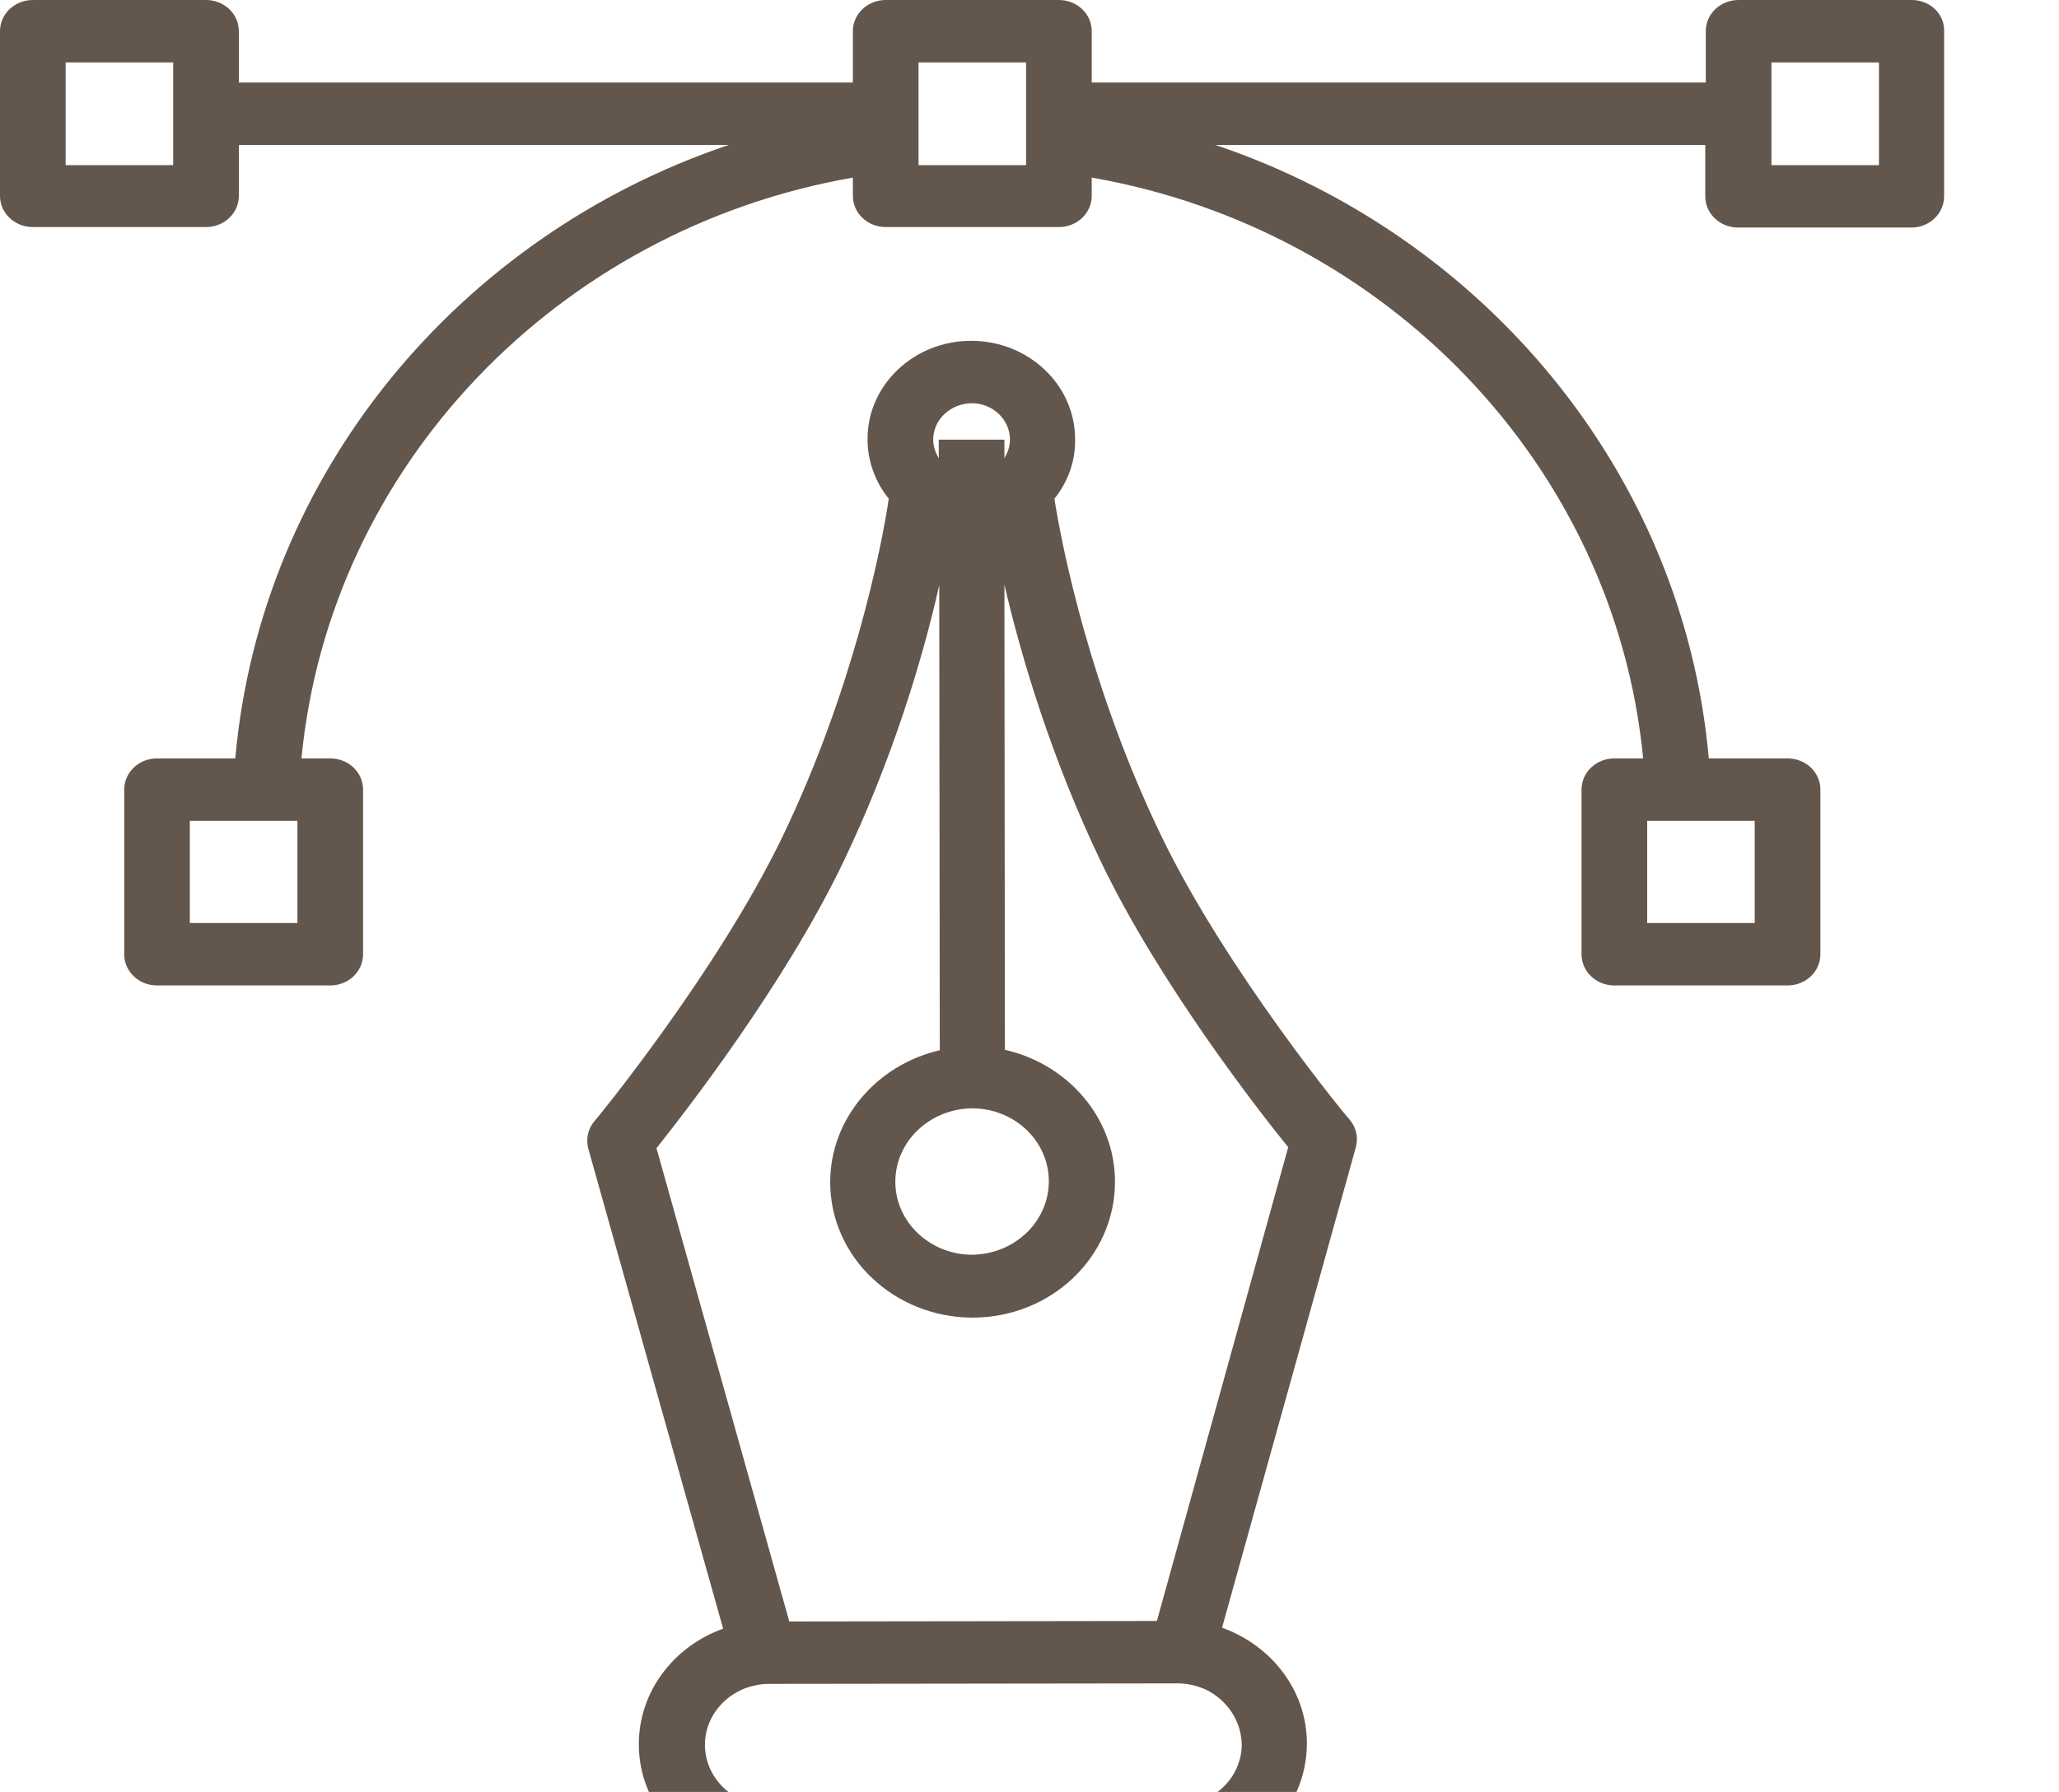 <svg width="54" height="47" viewBox="0 0 54 47" fill="none" xmlns="http://www.w3.org/2000/svg">
<g clip-path="url(#clip0)">
<path d="M50.139 0H45.597C45.12 0 44.736 0.365 44.736 0.818V2.165H28.632V0.818C28.632 0.365 28.248 0 27.771 0H23.229C22.752 0 22.368 0.365 22.368 0.818V2.165H6.264V0.818C6.264 0.365 5.88 0 5.403 0H0.861C0.384 0 0 0.365 0 0.818V5.137C0 5.59 0.384 5.955 0.861 5.955H5.403C5.88 5.955 6.264 5.59 6.264 5.137V3.802H19.11C12.051 6.182 6.834 12.414 6.171 19.892H4.119C3.642 19.892 3.258 20.257 3.258 20.71V25.029C3.258 25.482 3.642 25.847 4.119 25.847H8.661C9.138 25.847 9.522 25.482 9.522 25.029V20.71C9.522 20.257 9.138 19.892 8.661 19.892H7.906C8.648 12.212 14.647 6.005 22.368 4.658V5.137C22.368 5.59 22.752 5.955 23.229 5.955H27.771C28.248 5.955 28.632 5.59 28.632 5.137V4.658C36.353 6.005 42.352 12.212 43.094 19.892H42.339C41.862 19.892 41.478 20.257 41.478 20.71V25.029C41.478 25.482 41.862 25.847 42.339 25.847H46.881C47.358 25.847 47.742 25.482 47.742 25.029V20.71C47.742 20.257 47.358 19.892 46.881 19.892H44.815C44.153 12.426 38.935 6.182 31.877 3.802H44.723V5.149C44.723 5.603 45.107 5.968 45.584 5.968H50.126C50.603 5.968 50.987 5.603 50.987 5.149V0.818C51 0.365 50.616 0 50.139 0ZM4.542 2.165V3.802V4.331H1.722V3.802V2.165V1.637H4.542V2.165ZM7.8 24.21H4.979V21.529H7.8V24.21ZM26.91 2.165V2.808V3.802V4.331H24.09V3.802V2.808V2.165V1.637H26.91V2.165ZM43.2 21.529H46.02V24.21H43.2V21.529ZM49.278 2.165V3.802V4.331H46.458V3.802V2.165V1.637H49.278V2.165Z" fill="#63564C"/>
<path d="M30.46 21.932C28.62 18.13 27.865 14.428 27.653 13.081C27.997 12.653 28.209 12.111 28.196 11.52C28.196 10.097 26.977 8.939 25.468 8.939C23.971 8.939 22.74 10.097 22.753 11.532C22.753 12.111 22.965 12.653 23.309 13.081C23.11 14.428 22.356 18.13 20.528 21.932C18.82 25.482 15.628 29.372 15.588 29.41C15.416 29.611 15.363 29.876 15.429 30.128L18.965 42.718C17.667 43.183 16.754 44.367 16.754 45.752C16.754 47.54 18.29 48.987 20.157 48.987L30.871 48.975C32.752 48.975 34.275 47.514 34.275 45.727C34.275 44.342 33.347 43.158 32.05 42.692L35.559 30.09C35.625 29.838 35.572 29.574 35.4 29.372C35.374 29.36 32.182 25.495 30.46 21.932ZM25.481 10.575C26.037 10.575 26.488 11.004 26.488 11.532C26.488 11.646 26.461 11.759 26.421 11.86C26.395 11.91 26.368 11.973 26.342 12.023V11.86V11.532H25.481H24.62V11.86V12.023C24.594 11.973 24.567 11.923 24.541 11.86C24.501 11.759 24.474 11.646 24.474 11.532C24.474 11.004 24.925 10.588 25.481 10.575ZM23.481 30.996C23.481 29.939 24.382 29.083 25.494 29.07C26.607 29.07 27.507 29.926 27.507 30.984C27.507 32.041 26.607 32.898 25.494 32.91V33.728V32.91C24.395 32.91 23.481 32.054 23.481 30.996ZM32.566 45.752C32.566 46.633 31.811 47.351 30.884 47.351L20.17 47.363V48.182V47.363C19.243 47.363 18.488 46.646 18.488 45.764C18.488 45.135 18.873 44.593 19.429 44.329C19.654 44.228 19.906 44.166 20.17 44.166H20.276L30.778 44.153H30.884C31.149 44.153 31.401 44.216 31.626 44.316C32.169 44.581 32.553 45.122 32.566 45.752ZM30.341 42.516L20.7 42.529L17.217 30.115C18.038 29.083 20.581 25.797 22.104 22.637C23.415 19.905 24.21 17.236 24.633 15.347L24.647 27.547C23.005 27.924 21.773 29.334 21.773 31.009C21.773 32.973 23.455 34.559 25.508 34.559C27.573 34.559 29.242 32.96 29.242 30.996C29.242 29.322 28.011 27.912 26.355 27.534L26.342 15.335C26.779 17.223 27.573 19.892 28.884 22.624C30.407 25.784 32.95 29.058 33.785 30.09L30.341 42.516Z" fill="#63564C"/>
</g>
<defs>
<clipPath id="clip0">
<rect width="54" height="47" fill="white"/>
</clipPath>
</defs>
</svg>
